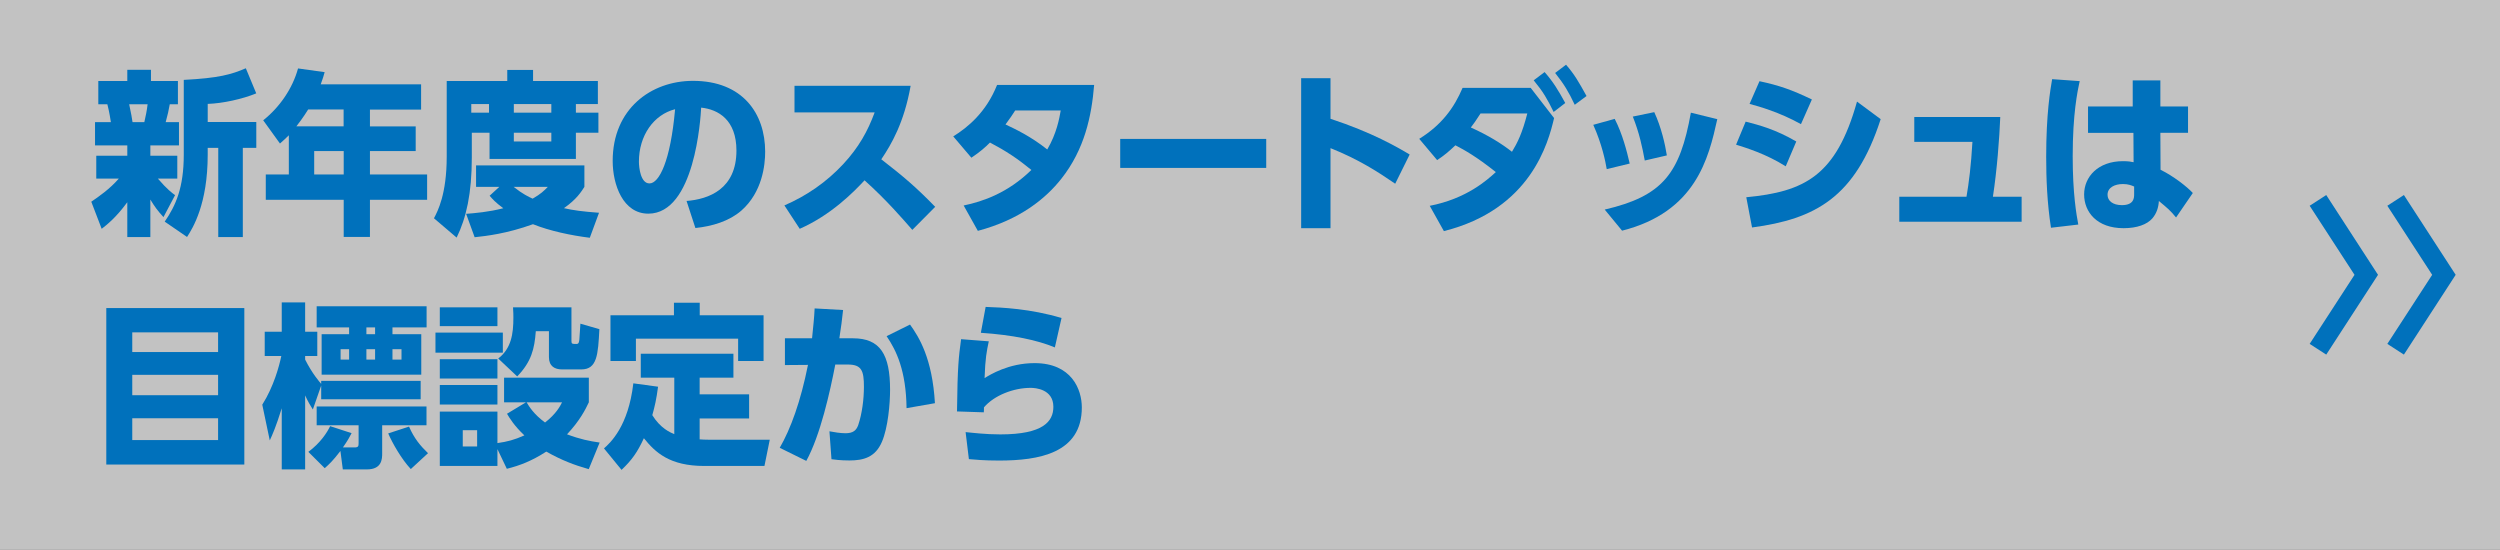 <?xml version="1.0" encoding="UTF-8"?>
<svg id="ayd" xmlns="http://www.w3.org/2000/svg" viewBox="0 0 282 62">
  <rect x="0" y="0" width="282" height="62" fill="#333333" stroke="none"/>
  <defs>
    <style>
      .cls-1 {
        fill: #fff;
        opacity: .7;
      }

      .cls-2 {
        fill: #0071bc;
      }
    </style>
  </defs>
  <rect class="cls-1" width="282" height="62"/>
  <g>
    <path class="cls-2" d="M10.3,22.75c.83-.56,2.08-1.43,3.1-2.6h-2.54v-2.58h3.5v-1.17h-3.64v-2.62h1.79c-.04-.24-.17-1.13-.4-2.02h-1.02v-2.62h3.27v-1.27h2.67v1.27h3.04v2.62h-.92c-.13.71-.21,1.11-.46,2.02h1.5v2.62h-3.23v1.17h3.04v2.58h-2.19c1.04,1.21,1.64,1.65,1.94,1.86l-1.31,2.48c-.67-.73-1-1.19-1.48-1.98v4.23h-2.6v-3.93c-1.31,1.79-2.33,2.56-2.89,3l-1.17-3.05ZM14.57,11.76c.23,1.05.31,1.55.38,2.02h1.33c.15-.65.29-1.31.37-2.02h-2.08ZM28.91,10.53c-1.58.65-3.77,1.13-5.48,1.19v2.04h5.48v2.92h-1.52v10.06h-2.77v-10.06h-1.19v.77c0,5.57-1.67,8.25-2.33,9.28l-2.52-1.73c1.25-1.82,2.15-3.83,2.15-7.56v-8.43c3.94-.2,5.37-.61,7-1.31l1.17,2.82Z"/>
    <path class="cls-2" d="M47.5,9.5v2.86h-5.77v1.9h5.16v2.78h-5.16v2.64h6.45v2.86h-6.45v4.19h-2.96v-4.19h-8.79v-2.86h2.6v-4.42c-.33.34-.62.59-1,.93l-1.89-2.62c1.87-1.49,3.31-3.59,3.93-5.85l3,.42c-.13.48-.19.67-.44,1.37h11.33ZM34.76,12.35c-.1.16-.54.89-1.33,1.9h5.33v-1.9h-4ZM38.77,17.04h-3.33v2.64h3.33v-2.64Z"/>
    <path class="cls-2" d="M50.39,9.14h6.83v-1.25h2.91v1.25h7.31v2.6h-2.48v.97h2.54v2.26h-2.54v2.96h-9.74v-2.96h-2v2.8c0,4.05-.62,6.8-1.71,9.03l-2.56-2.18c.42-.79,1.44-2.7,1.44-6.96v-8.51ZM56.32,21.08h-2.62v-2.42h12.22v2.42c-.33.52-.88,1.41-2.31,2.4,1.04.24,2.08.38,3.96.52l-1.04,2.82c-2.1-.26-4.52-.77-6.41-1.53-2.96,1.07-5.27,1.33-6.58,1.47l-.96-2.64c1-.08,2.52-.2,4.19-.63-.92-.69-1.19-1.01-1.54-1.41l1.08-.99ZM53.16,11.74v.97h2v-.97h-2ZM57.94,21.08c1.02.81,1.67,1.11,2.14,1.33.94-.54,1.31-.91,1.71-1.33h-3.85ZM57.96,11.74v.97h4.23v-.97h-4.23ZM57.96,14.97v.99h4.23v-.99h-4.23Z"/>
    <path class="cls-2" d="M77.43,22.67c2.54-.2,5.64-1.35,5.64-5.69,0-3.45-2.04-4.64-3.98-4.84-.06,1.23-.73,11.96-5.96,11.96-2.85,0-4.02-3.25-4.02-5.95,0-5.85,4.31-9.03,9.06-9.03,5.6,0,8.14,3.69,8.14,7.99,0,1.49-.31,4.56-2.69,6.65-1.37,1.19-3.29,1.77-5.18,1.96l-1-3.06ZM72.07,18.23c0,.67.19,2.46,1.19,2.46,1.08,0,2.37-2.48,2.89-8.37-2.42.61-4.08,2.98-4.08,5.91Z"/>
    <path class="cls-2" d="M102.72,9.68c-.73,4.13-2.17,6.61-3.31,8.29,2.5,1.94,3.87,3.09,6.08,5.36l-2.58,2.6c-1.08-1.23-2.87-3.33-5.39-5.59-1.21,1.31-3.77,3.91-7.31,5.47l-1.73-2.64c2.52-1.09,4.73-2.62,6.62-4.64,1.77-1.9,2.79-3.75,3.56-5.85h-9.04v-3h13.1Z"/>
    <path class="cls-2" d="M107.52,15.39c1.66-1.03,3.73-2.74,4.95-5.81h10.95c-.29,3.53-1.08,7.26-3.69,10.57-1.75,2.22-4.64,4.62-9.43,5.89l-1.6-2.86c2.21-.46,5-1.43,7.64-4.01-1.63-1.33-2.87-2.14-4.67-3.09-.52.52-1.08,1.03-2.1,1.71l-2.04-2.4ZM114.52,12.45c-.33.52-.5.77-1.1,1.59,1.06.5,2.81,1.31,4.71,2.82,1.06-1.79,1.37-3.53,1.52-4.4h-5.14Z"/>
    <path class="cls-2" d="M142.83,15.67v3.27h-16.47v-3.27h16.47Z"/>
    <path class="cls-2" d="M157.37,20.72c-1.87-1.29-4.1-2.74-7.29-4.01v9.03h-3.31V8.82h3.31v4.58c4.68,1.53,7.6,3.23,8.93,4.03l-1.63,3.29Z"/>
    <path class="cls-2" d="M161.26,23.22c4.19-.81,6.52-2.94,7.47-3.81-2.23-1.77-3.52-2.48-4.56-3.02-.75.71-1.27,1.15-2.06,1.67l-2.02-2.4c2.54-1.57,3.94-3.51,4.89-5.75h7.68l2.64,3.41c-.65,2.78-2.62,10.29-12.43,12.75l-1.6-2.86ZM167.01,12.79c-.54.85-.77,1.15-1.1,1.59,1.98.89,3.48,1.83,4.64,2.74.62-1.01,1.16-2.1,1.73-4.32h-5.27ZM174.23,8.13c.96,1.09,1.54,2.04,2.33,3.49l-1.31,1.01c-.73-1.49-1.17-2.26-2.25-3.57l1.23-.93ZM176.65,7.3c.96,1.11,1.42,1.92,2.31,3.53l-1.33.99c-.71-1.51-1.21-2.32-2.21-3.59l1.23-.93Z"/>
    <path class="cls-2" d="M181.24,19.08c-.15-.89-.54-2.82-1.52-5l2.42-.67c.88,1.71,1.37,3.65,1.69,5.04l-2.6.63ZM181.01,23.64c6.58-1.53,8.49-4.09,9.72-10.93l2.98.73c-.98,4.42-2.42,10.47-10.74,12.58l-1.96-2.38ZM185.53,18.11c-.29-1.57-.62-3.13-1.35-4.96l2.42-.5c.79,1.69,1.23,3.65,1.42,4.88l-2.5.58Z"/>
    <path class="cls-2" d="M201.43,18.76c-2.23-1.41-4.52-2.1-5.6-2.44l1.08-2.6c1.58.4,3.39.89,5.71,2.24l-1.19,2.8ZM196.98,22.25c6.58-.63,10.14-2.4,12.49-10.79l2.67,1.98c-2.85,8.83-7.37,11.27-14.51,12.22l-.65-3.41ZM203.14,14c-2.42-1.35-4.75-2-5.79-2.28l1.12-2.56c2.25.48,3.69.99,5.91,2.06l-1.23,2.78Z"/>
    <path class="cls-2" d="M228.04,22.19v2.82h-13.8v-2.82h7.58c.27-1.57.52-3.53.67-6.19h-6.56v-2.8h9.7c-.1,2.46-.37,5.99-.83,8.99h3.23Z"/>
    <path class="cls-2" d="M234.59,9.14c-.25,1.15-.79,3.71-.79,8.49,0,4.21.42,6.57.63,7.7l-3.08.36c-.44-2.82-.54-5.61-.54-8.01,0-4.84.46-7.52.67-8.75l3.1.22ZM246.81,12v2.98h-3.12l.02,4.17c1.42.69,2.98,1.9,3.64,2.62l-1.89,2.76c-.67-.81-.92-1.01-1.94-1.86-.04.73-.25,1.39-.73,1.96-.6.69-1.73,1.11-3.25,1.11-3.02,0-4.45-1.83-4.45-3.81s1.56-3.75,4.39-3.75c.62,0,.91.06,1.19.12l-.02-3.31h-5.12v-2.98h5.04v-2.94h3.12v2.94h3.12ZM240.73,21.04c-.33-.14-.67-.28-1.27-.28-.9,0-1.73.38-1.73,1.21,0,.67.58,1.17,1.62,1.17,1.38,0,1.38-.85,1.38-1.23v-.87Z"/>
    <path class="cls-2" d="M27.56,34.75v17.65h-15.57v-17.65h15.57ZM14.92,39.71h9.68v-2.22h-9.68v2.22ZM14.92,42.28v2.3h9.68v-2.3h-9.68ZM14.92,47.18v2.46h9.68v-2.46h-9.68Z"/>
    <path class="cls-2" d="M29.59,45.64c1.29-2.04,1.91-4.36,2.14-5.48h-1.87v-2.74h1.92v-3.31h2.64v3.31h1.37v2.74h-1.37v.4c.81,1.61,1.64,2.54,1.81,2.74v-.34h11.22v2.08h-11.22v-1.55l-.94,2.7c-.27-.44-.52-.81-.87-1.59v8.35h-2.64v-6.9c-.65,2.1-1.06,3-1.35,3.63l-.85-4.05ZM38.4,50.87c-.9,1.17-1.27,1.49-1.77,1.94l-1.85-1.84c1.35-.99,2.12-2.18,2.46-2.9l2.42.79c-.25.48-.4.77-.98,1.61h1.31c.42,0,.46-.14.46-.46v-2.04h-4.73v-2.12h12.39v2.12h-5v3.17c0,.62-.02,1.81-1.73,1.81h-2.71l-.27-2.08ZM35.73,34.55h12.39v2.38h-3.85v.77h3.25v4.56h-11.24v-4.56h3.1v-.77h-3.66v-2.38ZM38.42,39.39v1.17h.96v-1.17h-.96ZM41.33,36.93v.77h.98v-.77h-.98ZM41.33,39.39v1.17h.98v-1.17h-.98ZM46.33,52.9c-1.04-1.11-2.06-2.9-2.54-4.01l2.35-.77c.58,1.33,1.25,2.14,2.14,3l-1.94,1.79ZM44.27,39.39v1.17h1.02v-1.17h-1.02Z"/>
    <path class="cls-2" d="M56.72,37.52v2.26h-7.6v-2.26h7.6ZM56.11,34.67v2.12h-6.5v-2.12h6.5ZM56.11,40.52v2.18h-6.5v-2.18h6.5ZM59.32,45.38h-2.46v-2.78h9.56v2.78c-.38.81-1.02,2.08-2.46,3.61,1.48.56,2.56.77,3.68.93l-1.23,3c-1.69-.48-3.06-1.01-4.79-1.98-1.66,1.07-2.98,1.57-4.45,1.94l-1.06-2.22v1.9h-6.5v-6.13h6.5v3.55c1.12-.16,1.9-.36,3.04-.87-1.14-1.07-1.69-1.98-1.96-2.44l2.14-1.29ZM56.11,43.43v2.2h-6.5v-2.2h6.5ZM53.82,48.53h-1.62v1.83h1.62v-1.83ZM64.46,34.67v3.81c0,.32.1.32.56.32.27,0,.29-.2.33-.48.02-.28.08-1.07.12-1.81l2.14.62c-.15,2.88-.25,4.54-2.04,4.54h-2.17c-.83,0-1.48-.36-1.48-1.39v-2.92h-1.48c-.15,2-.5,3.45-2.1,5.1l-2.14-2.02c1.48-1.13,1.71-2.8,1.71-4.6,0-.32,0-.54-.04-1.17h6.6ZM59.4,45.38c.29.48.79,1.33,2.08,2.28,1.27-.99,1.71-1.86,1.92-2.28h-4Z"/>
    <path class="cls-2" d="M76.05,42.6h-3.77v-2.7h10.45v2.7h-3.81v1.88h5.58v2.72h-5.58v2.36c.33.02.52.04,1.04.04h6.87l-.6,2.96h-6.79c-3.91,0-5.52-1.53-6.81-3.13-.73,1.59-1.37,2.48-2.52,3.57l-1.98-2.42c.71-.63,2.75-2.48,3.31-7.34l2.79.38c-.19,1.43-.37,2.22-.65,3.21.92,1.49,2.04,1.96,2.48,2.14v-6.37ZM78.93,34.15v1.41h7.2v5.16h-2.87v-2.52h-11.53v2.52h-2.87v-5.16h7.16v-1.41h2.91Z"/>
    <path class="cls-2" d="M87.95,50.52c1.25-2.16,2.37-5.26,3.19-9.36l-2.6.02v-3.02h3.06c.13-1.33.25-2.36.29-3.37l3.21.18c-.13,1.21-.21,1.81-.42,3.19h1.54c3.08,0,4.18,1.84,4.18,5.81,0,1.55-.23,4.27-.92,5.87-.75,1.75-2.08,2.1-3.67,2.1-1,0-1.75-.1-2.02-.14l-.23-3.15c.52.1,1.23.22,1.81.22.85,0,1.23-.32,1.44-.93.44-1.29.64-2.96.64-4.32,0-1.79-.25-2.5-1.81-2.5h-1.42c-.6,3.11-1.69,7.99-3.27,10.87l-2.98-1.47ZM102.26,46.03c-.06-4.19-1.12-6.45-2.25-8.11l2.64-1.31c1.02,1.41,2.52,3.83,2.81,8.87l-3.19.56Z"/>
    <path class="cls-2" d="M111.54,38.48c-.25,1.17-.4,1.92-.48,4.17.62-.38,2.71-1.69,5.64-1.69,4.19,0,5.33,2.98,5.33,5,0,5.18-4.87,5.99-9.33,5.99-1.77,0-2.62-.1-3.41-.16l-.37-3.05c.77.08,2.29.26,3.92.26,4.85,0,5.98-1.47,5.98-3.11,0-2-2.04-2.14-2.56-2.14-1.94,0-4.12.85-5.27,2.2,0,.32,0,.4-.02.56l-3.02-.1c.06-5.16.19-6.09.46-8.15l3.12.24ZM118.99,39.19c-1.98-.83-4.77-1.41-8.35-1.65l.54-2.92c1.83.06,5.04.2,8.56,1.25l-.75,3.31Z"/>
  </g>
  <g>
    <polygon class="cls-2" points="262.4 40 260.53 38.79 265.59 31 260.53 23.21 262.4 22 268.24 31 262.4 40"/>
    <polygon class="cls-2" points="271.16 40 269.29 38.79 274.35 31 269.29 23.21 271.16 22 277 31 271.16 40"/>
  </g>
</svg>